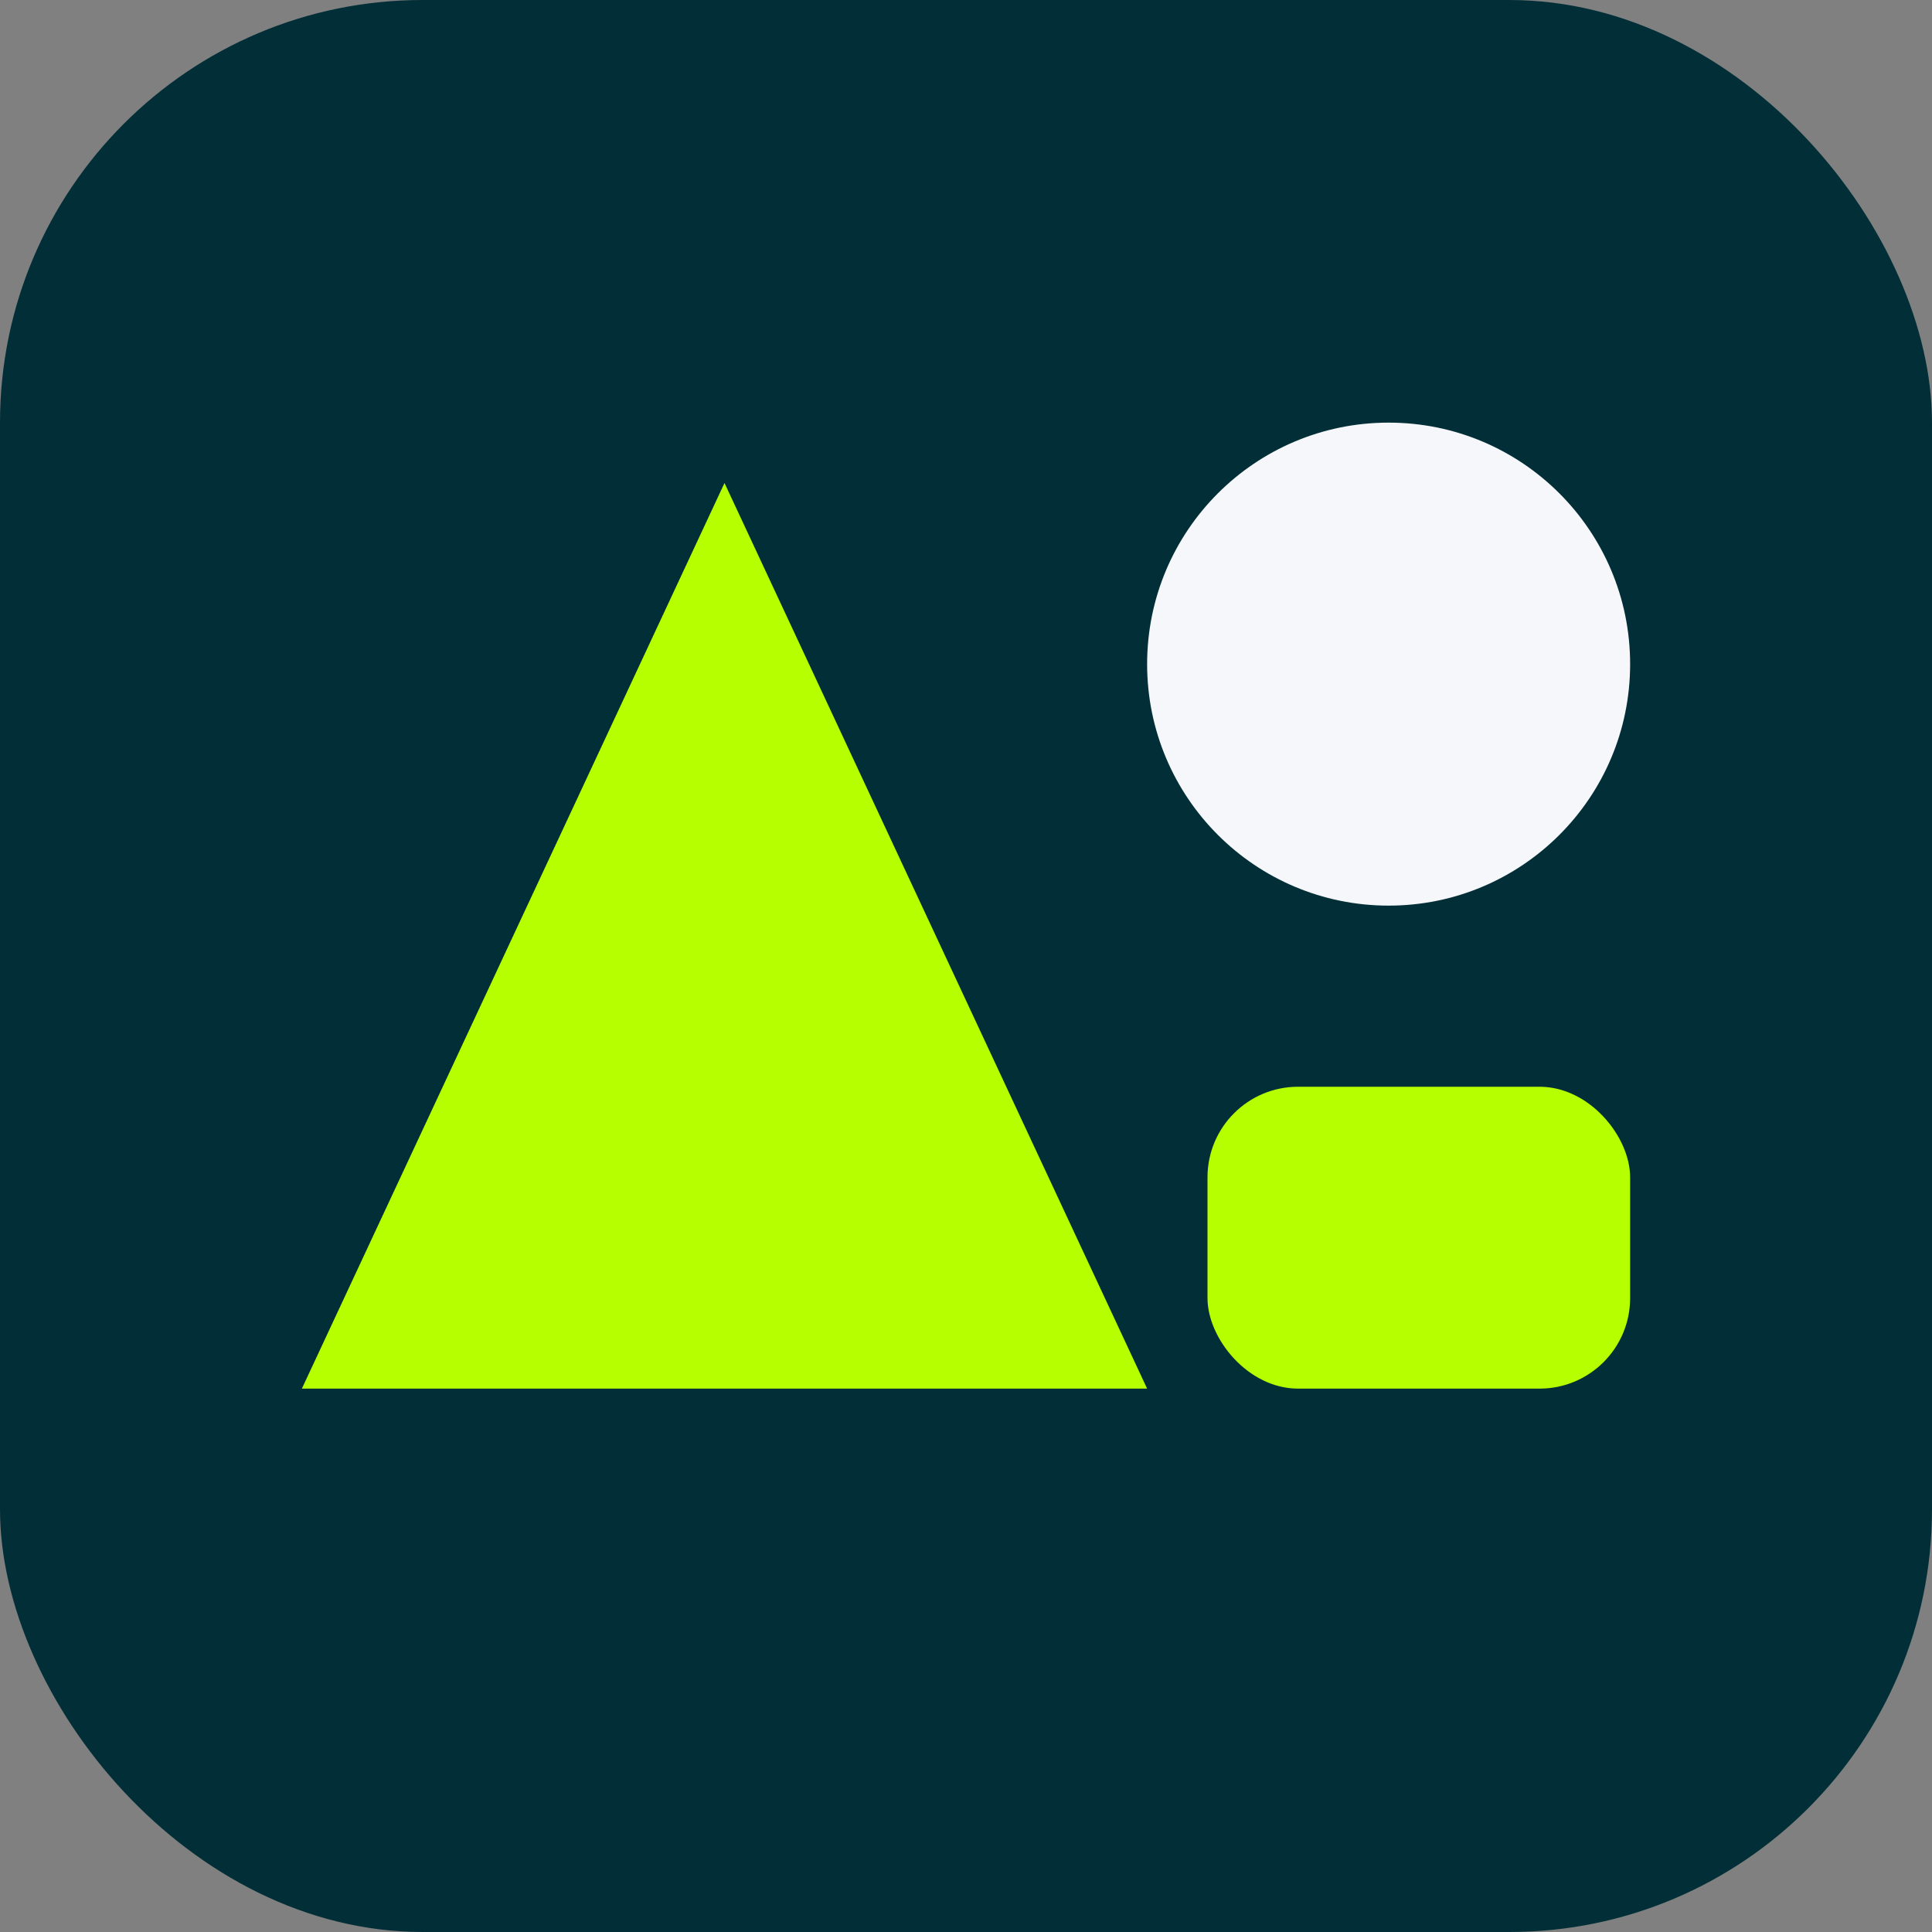 <!--?xml version="1.0" encoding="UTF-8"?-->
<svg width="64" height="64" viewBox="0 0 64 64" xmlns="http://www.w3.org/2000/svg" role="img" aria-labelledby="favTitle favDesc">
  <rect x="0" y="0" width="64" height="64" fill="#808080" stroke="none"/>
  <title id="favTitle">LimeTensor favicon</title>
  <desc id="favDesc">
    Compact midnight teal icon with lime triangle and analytic nodes
  </desc>

  <!-- Base -->
  <rect width="64" height="64" rx="14" fill="#022F37"></rect>

  <!-- Lime model triangle -->
  <path d="M10 46 L24 16 L38 46 Z" fill="#B6FF00"></path>

  <!-- White data cluster -->
  <circle cx="46" cy="22" r="8" fill="#F5F7FA"></circle>

  <!-- Lime bar / output -->
  <rect x="40" y="36" width="14" height="10" rx="3" fill="#B6FF00"></rect>
</svg>

